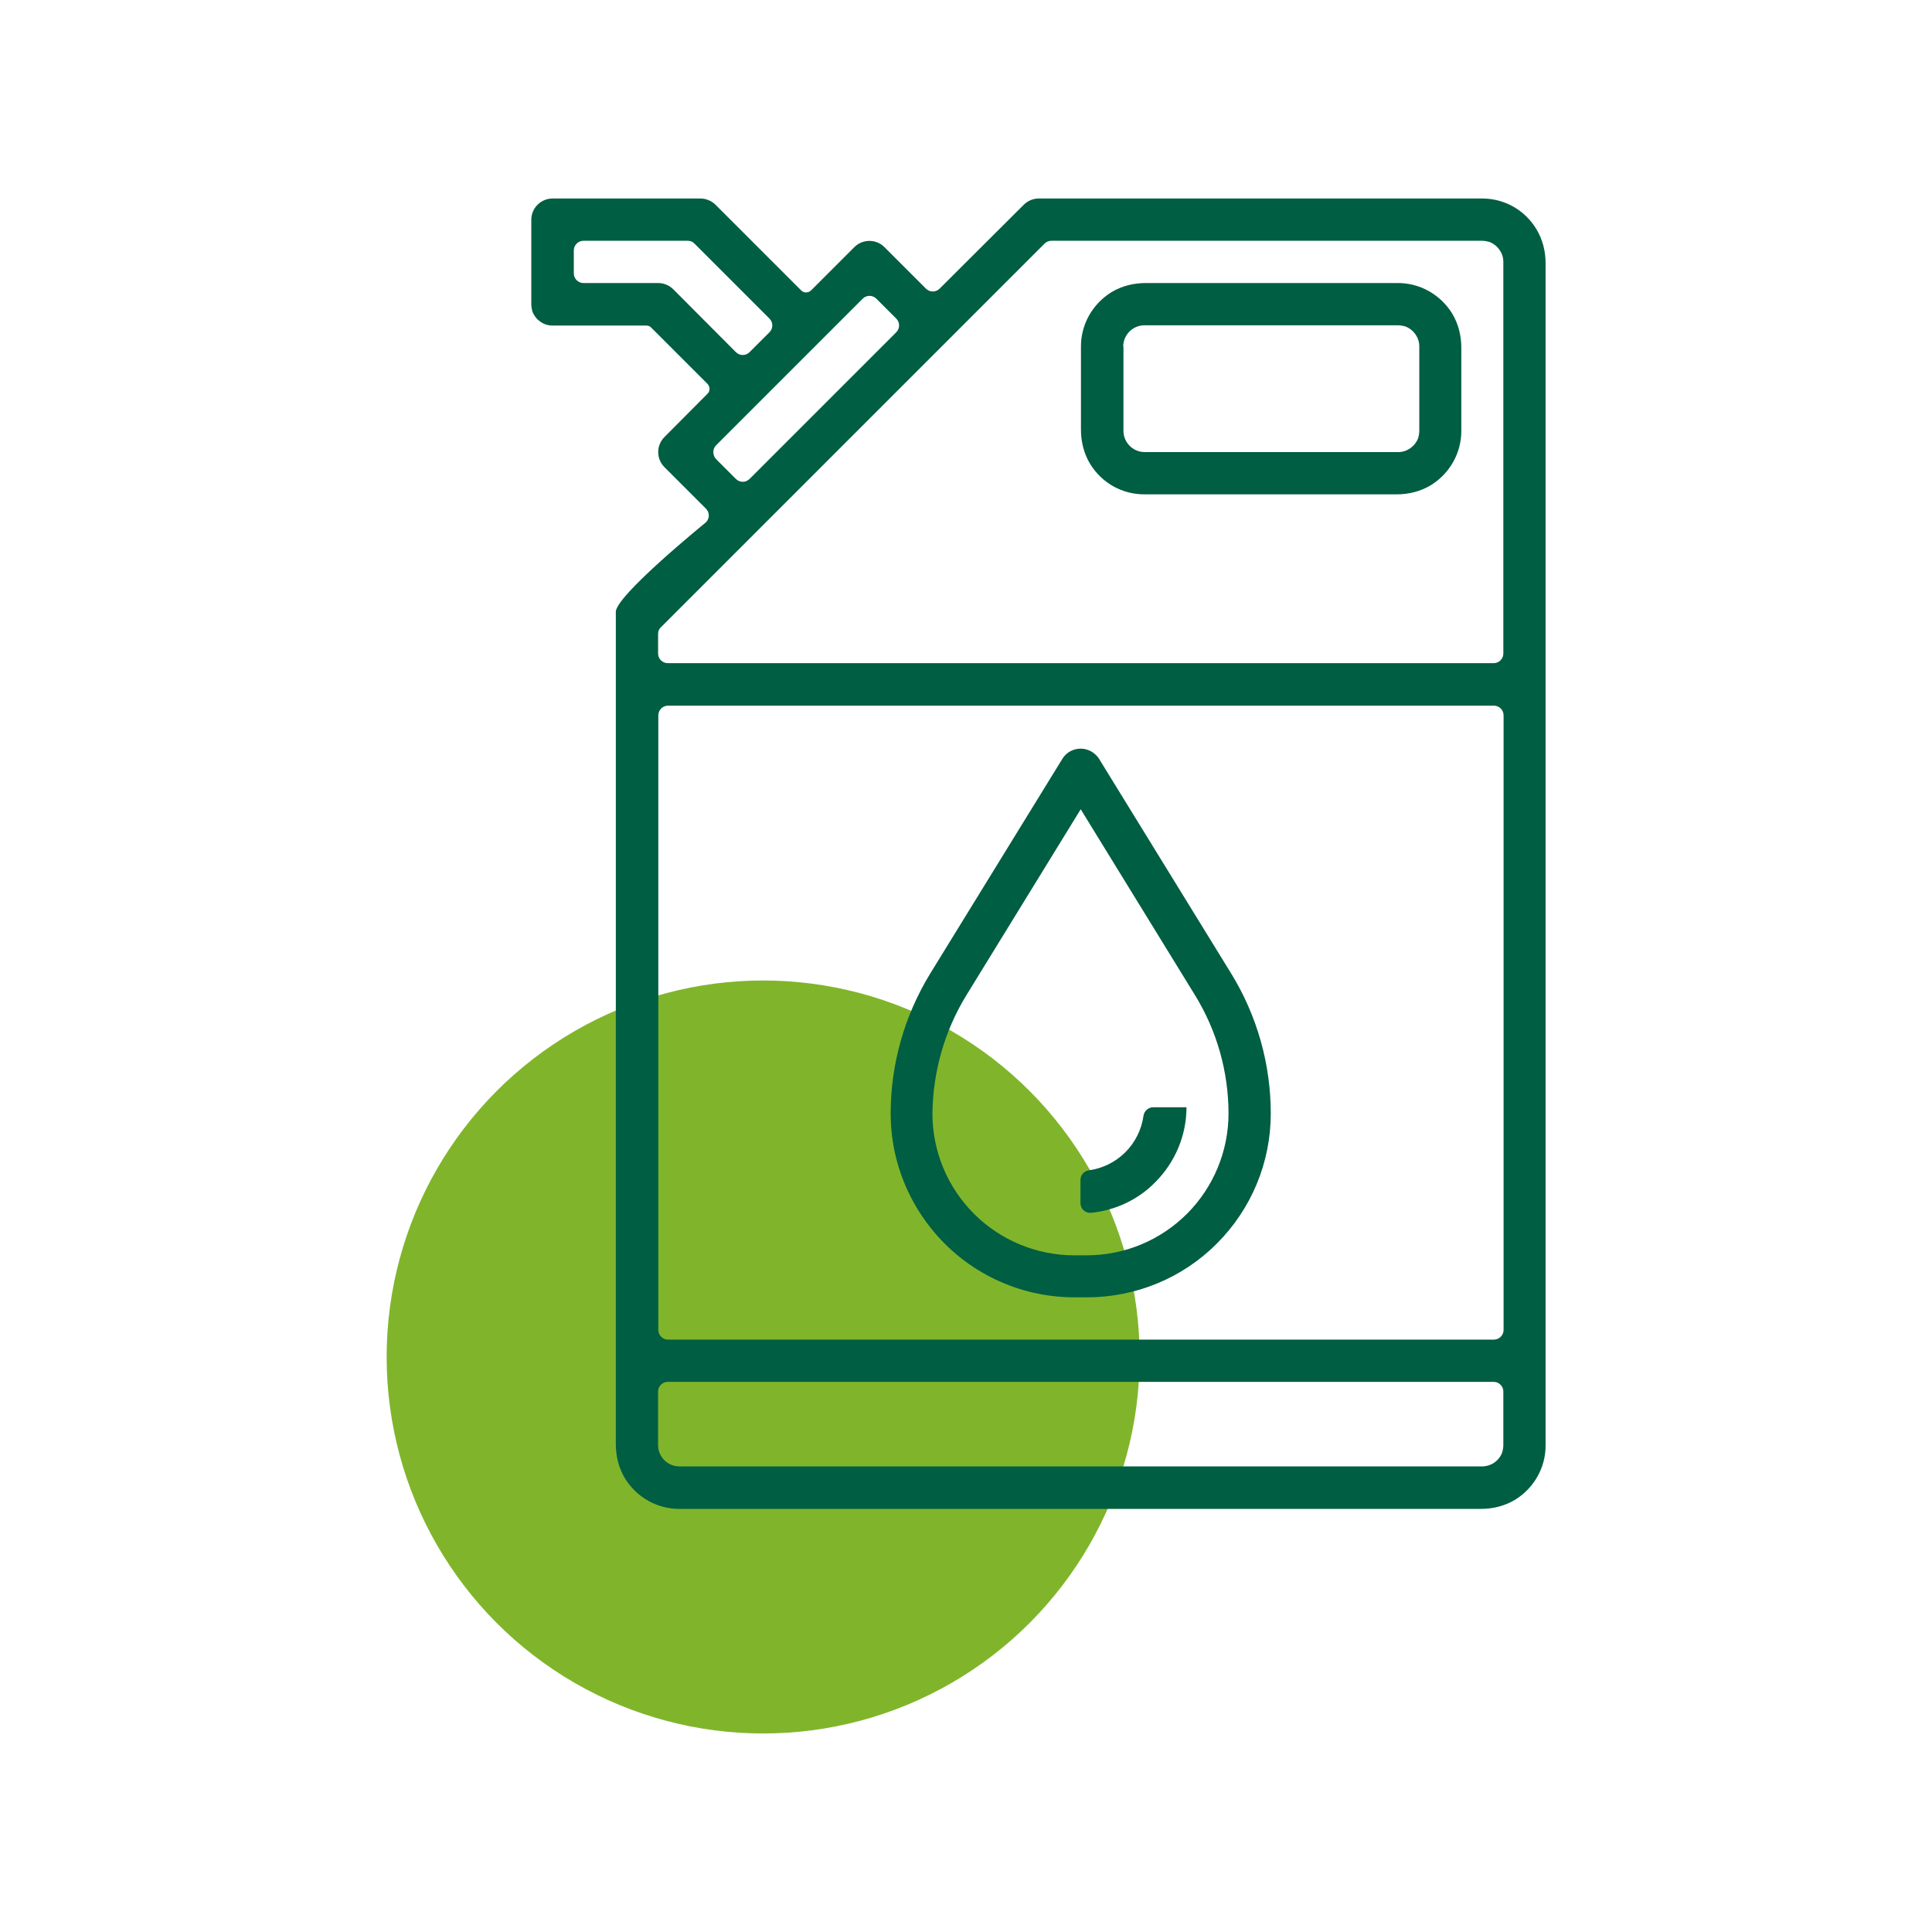 <?xml version="1.0" encoding="UTF-8"?> <!-- Generator: Adobe Illustrator 25.2.3, SVG Export Plug-In . SVG Version: 6.00 Build 0) --> <svg xmlns="http://www.w3.org/2000/svg" xmlns:xlink="http://www.w3.org/1999/xlink" version="1.1" id="Capa_1" x="0px" y="0px" viewBox="0 0 800 800" style="enable-background:new 0 0 800 800;" xml:space="preserve"> <style type="text/css"> .st0{fill:#80B52B;} .st1{fill:#005E42;} </style> <g> <circle class="st0" cx="316" cy="561.9" r="155.9"></circle> <g> <path class="st1" d="M613.8,82.2H430.1c-2.3,0-4.5,0.9-6.2,2.6l-34.8,34.7c-1.6,1.6-4.1,1.6-5.7,0l-17.2-17.2 c-3.4-3.4-9-3.4-12.4,0l-17.9,17.9c-1.2,1.2-3.1,1.2-4.2,0l-35.4-35.4c-1.6-1.6-3.9-2.6-6.2-2.6h-61.3c-4.8,0-8.8,3.9-8.8,8.8 v34.9c0,1.1,0.2,2.2,0.5,3.2c1.4,3.5,4.7,5.7,8.2,5.7h38.9c0.8,0,1.6,0.3,2.1,0.9l23.2,23.2c1.2,1.2,1.2,3.1,0,4.2L275.1,181l0,0 c-3.4,3.4-3.4,9,0,12.4l17.2,17.2c1.6,1.6,1.6,4.1,0,5.7c0,0-38.1,30.9-37.3,37.3V598c0,5,1.2,9.9,3.8,14.2 c4.9,7.9,13.4,12.6,22.4,12.6h332c5,0,9.9-1.2,14.2-3.8c7.9-4.9,12.6-13.4,12.6-22.4V109.1c0-5-1.2-9.9-3.8-14.2 C631.3,86.8,622.8,82.2,613.8,82.2L613.8,82.2z M278.8,119.8c-1.6-1.6-3.9-2.6-6.2-2.6h-31c-2.2,0-4-1.8-4-4v-9.5c0-2.2,1.8-4,4-4 h43.2c1.1,0,2.1,0.4,2.8,1.2l31,31c1.6,1.6,1.6,4.1,0,5.7l-8.2,8.2c-1.6,1.6-4.1,1.6-5.7,0L278.8,119.8z M296.5,184.4l60.7-60.7 c1.6-1.6,4.1-1.6,5.7,0l8.2,8.2c1.6,1.6,1.6,4.1,0,5.7l-60.7,60.7c-1.6,1.6-4.1,1.6-5.7,0l-8.2-8.2 C295,188.5,295,185.9,296.5,184.4z M435.3,99.7h178.3c1.1,0,2.2,0.2,3.2,0.5c3.5,1.4,5.7,4.7,5.7,8.2v162.2c0,2.2-1.8,4-4,4h-342 c-2.2,0-4-1.8-4-4v-8.1c0-1.1,0.4-2.1,1.2-2.8l158.8-158.8C433.3,100.1,434.3,99.7,435.3,99.7z M622.6,296.2v254.5 c0,2.2-1.8,4-4,4h-342c-2.2,0-4-1.8-4-4V296.2c0-2.2,1.8-4,4-4h342C620.8,292.2,622.6,294,622.6,296.2z M613.8,607.2H281.3 c-4.8,0-8.8-3.9-8.8-8.8v-22.2c0-2.2,1.8-4,4-4h342c2.2,0,4,1.8,4,4v22.1c0,1.1-0.2,2.2-0.5,3.2 C620.6,605.1,617.2,607.2,613.8,607.2z"></path> <path class="st1" d="M473.8,204.7h104.5c5,0,9.9-1.2,14.2-3.8c7.9-4.9,12.6-13.4,12.6-22.4V144c0-5-1.2-9.9-3.8-14.2 c-4.9-7.9-13.4-12.6-22.4-12.6H474.4c-5,0-9.9,1.2-14.2,3.8c-7.9,4.9-12.6,13.4-12.6,22.4v34.5c0,5,1.2,9.9,3.8,14.2 C456.3,200.1,464.8,204.7,473.8,204.7z M465.1,143.5c0-4.8,3.9-8.8,8.8-8.8h104.9c1.1,0,2.2,0.2,3.2,0.5c3.5,1.4,5.7,4.7,5.7,8.2 v34.9c0,1.1-0.2,2.2-0.5,3.2c-1.4,3.5-4.7,5.7-8.2,5.7H474c-4.8,0-8.8-3.9-8.8-8.8v-34.9H465.1z"></path> <path class="st1" d="M385.5,508.6c14.4,18.1,36.3,28.6,59.4,28.6h5.2c20.2,0,39.6-8,53.8-22.3c14.3-14.3,22.3-33.6,22.3-53.8 c0-20.5-5.7-40.6-16.4-58l-54.9-89.2c-1.7-2.4-4.5-3.9-7.4-3.9c-3,0-5.7,1.4-7.4,3.9l-54.9,89.2c-10.7,17.5-16.4,37.5-16.4,58 C368.8,478.4,374.7,495.1,385.5,508.6L385.5,508.6z M400.1,412.2l47.4-77.1l47.4,77.1c9,14.7,13.8,31.6,13.8,48.9 c0,15.5-6.2,30.5-17.2,41.5c-11,11-25.9,17.2-41.5,17.2h-5.2c-15.5,0-30.5-6.2-41.5-17.2c-11-11-17.2-25.9-17.2-41.5 C386.3,443.8,391.1,426.9,400.1,412.2L400.1,412.2z"></path> <path class="st1" d="M491.3,458.5h-13.8c-2,0-3.7,1.5-4,3.5c-0.8,5.7-3.4,11-7.5,15.1s-9.4,6.7-15.1,7.5c-2,0.3-3.5,1.9-3.5,4v9.6 c0,2.4,2,4.2,4.4,4c10-1,19.4-5.4,26.5-12.6C486.7,481.2,491.3,470,491.3,458.5L491.3,458.5z"></path> </g> </g> </svg> 